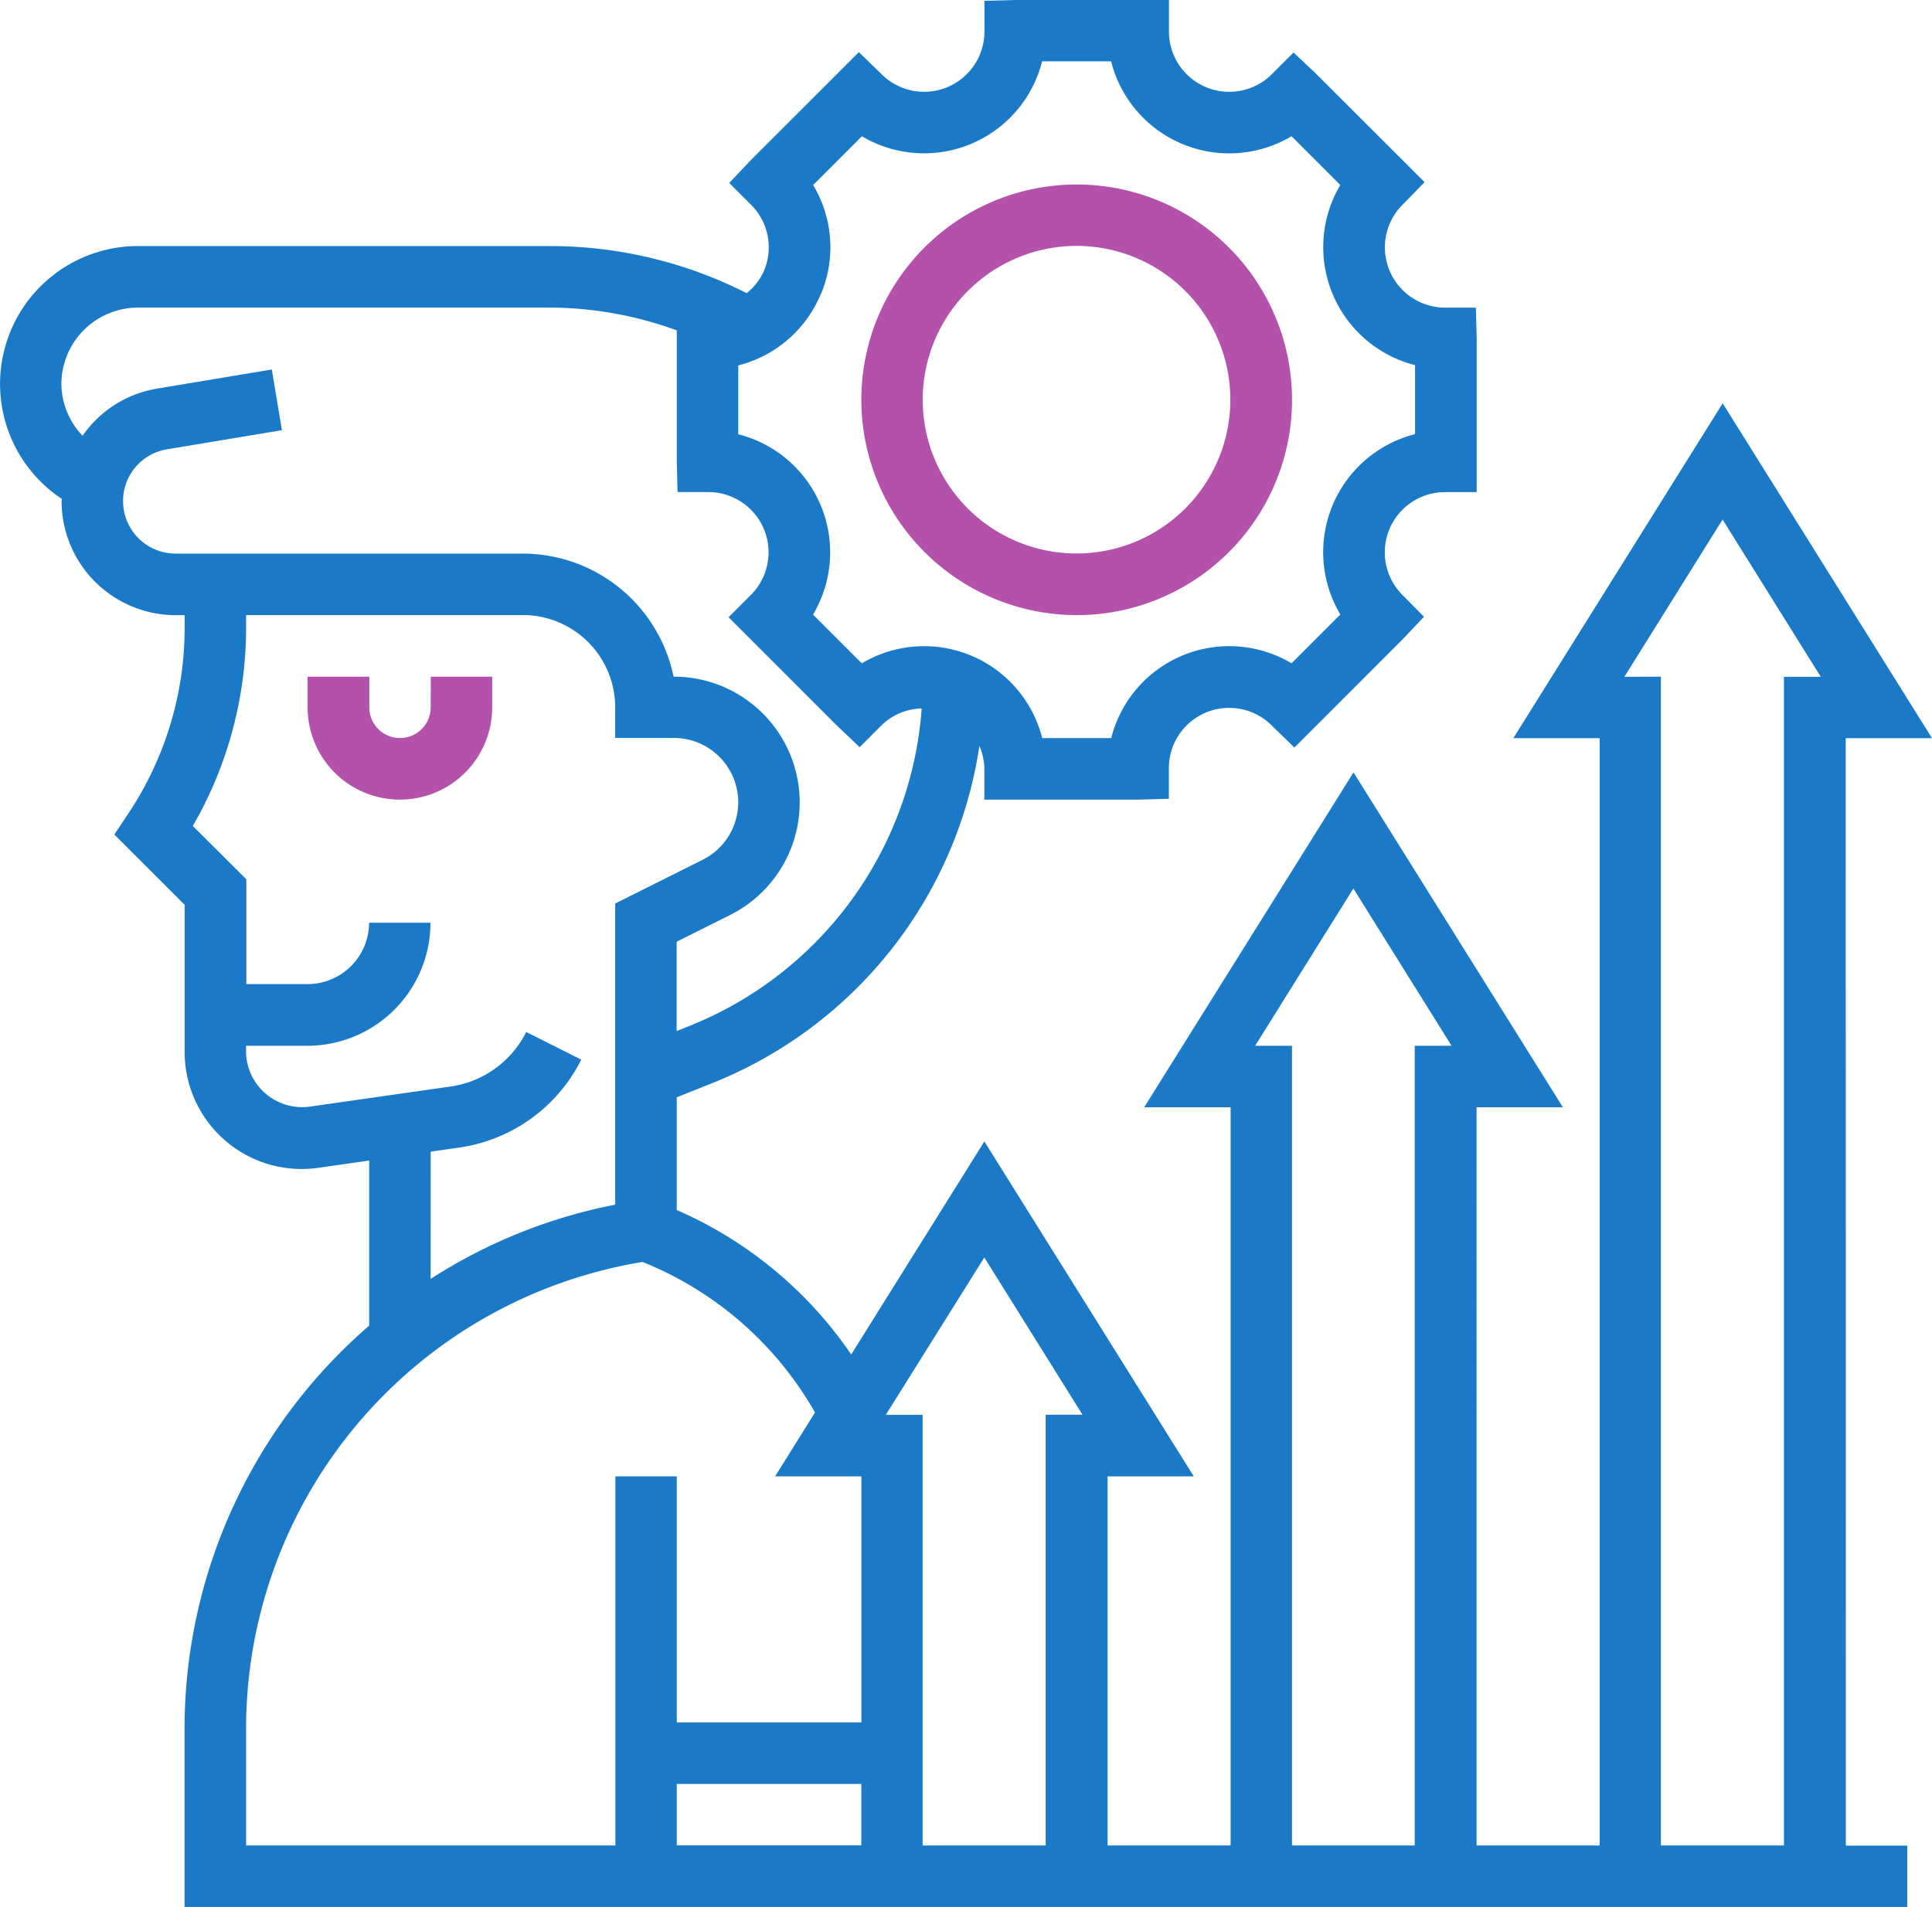 <svg id="Group_1560" data-name="Group 1560" xmlns="http://www.w3.org/2000/svg" width="62.955" height="62.148" viewBox="0 0 62.955 62.148">
  <g id="Group_1559" data-name="Group 1559" transform="translate(0 0)">
    <path id="Path_4019" data-name="Path 4019" d="M15.01,24a1,1,0,1,1-2,0V23H11v1a3.007,3.007,0,0,0,6.014,0V23h-2Z" transform="translate(-0.976 -0.947)" fill="#b451aa"/>
    <path id="Path_4020" data-name="Path 4020" d="M36.017,21.033A7.017,7.017,0,1,0,29,14.017,7.025,7.025,0,0,0,36.017,21.033ZM36.017,9A5.012,5.012,0,1,1,31,14.017,5.018,5.018,0,0,1,36.017,9Z" transform="translate(-0.933 -0.986)" fill="#b451aa"/>
    <path id="Path_4021" data-name="Path 4021" d="M61.143,25.057h2.812L57.134,14.144,50.313,25.057h2.812V61.143h-4.01V37.086h2.812L45.105,26.173,38.284,37.086H41.1V61.143h-4.01V49.115H39.9L33.076,38.2l-4.339,6.943a13.3,13.3,0,0,0-5.685-4.708V36.762l1.128-.451a14.082,14.082,0,0,0,8.735-11.005,2.014,2.014,0,0,1,.161.754v1h5.012l1-.027v-1a1.965,1.965,0,0,1,3.381-1.361l.709.691,3.534-3.535.69-.728L46.7,20.39a1.963,1.963,0,0,1,1.39-3.352h1.028V12.026l-.026-1h-1a1.965,1.965,0,0,1-1.362-3.381l.691-.709L43.88,3.4l-.729-.69-.709.709A1.964,1.964,0,0,1,39.091,2V1H34.079l-1,.027v1A1.965,1.965,0,0,1,29.7,3.391L28.987,2.7,25.452,6.233l-.69.728.709.71A1.958,1.958,0,0,1,25.9,9.813a1.927,1.927,0,0,1-.569.741,14.165,14.165,0,0,0-6.4-1.535H5.5a4.493,4.493,0,0,0-2.486,8.239c0,.025-.007.049-.007.074a3.72,3.72,0,0,0,3.716,3.716h.294v.4a10.909,10.909,0,0,1-1.836,6.065l-.456.684,2.292,2.291v4.8a3.814,3.814,0,0,0,3.81,3.81,3.914,3.914,0,0,0,.539-.038l1.665-.238v5.38A17.369,17.369,0,0,0,7.014,57.276v5.872H63.148v-2h-2Zm-7.212-2,3.2-5.125,3.2,5.125h-1.2V61.143h-4.01V23.053ZM41.9,35.081l3.2-5.125,3.2,5.125h-1.2V61.143H43.1V35.081Zm-8.826,6.9,3.2,5.125h-1.2V61.143h-4.01V47.11h-1.2ZM23.053,59.139h6.014v2H23.053Zm4.7-48.557a3.951,3.951,0,0,0-.256-3.552l1.589-1.589A3.967,3.967,0,0,0,34.957,3h2.249A3.97,3.97,0,0,0,43.085,5.44l1.589,1.589A3.968,3.968,0,0,0,47.11,12.9v2.249a3.968,3.968,0,0,0-2.434,5.878l-1.59,1.59a3.967,3.967,0,0,0-5.876,2.436H34.961a3.97,3.97,0,0,0-5.879-2.435l-1.589-1.589a3.968,3.968,0,0,0-2.436-5.876V12.908a3.96,3.96,0,0,0,2.69-2.327ZM5.01,17.332a1.706,1.706,0,0,1,1.429-1.688l3.747-.624-.329-1.978-3.747.624A3.689,3.689,0,0,0,3.691,15.2,2.469,2.469,0,0,1,3,13.517,2.5,2.5,0,0,1,5.5,11.024H18.925a12.16,12.16,0,0,1,4.128.743v4.269l.026,1h1a1.964,1.964,0,0,1,1.371,3.371l-.709.709,3.543,3.544.729.69.709-.709a1.936,1.936,0,0,1,1.312-.553,12.088,12.088,0,0,1-7.6,10.36l-.385.153V31.691l1.743-.872a4.1,4.1,0,0,0-1.833-7.767h-.011a5.021,5.021,0,0,0-4.911-4.01H6.721A1.713,1.713,0,0,1,5.01,17.332Zm10.024,21.2.93-.133a5.281,5.281,0,0,0,3.976-2.866l-1.793-.9a3.271,3.271,0,0,1-2.467,1.777l-4.6.657a1.829,1.829,0,0,1-2.063-1.785v-.2h2a4.014,4.014,0,0,0,4.01-4.01h-2a2.007,2.007,0,0,1-2,2h-2V29.654L7.283,27.918a12.9,12.9,0,0,0,1.736-6.474v-.4h9.021a3.011,3.011,0,0,1,3.007,3.007v1h1.915a2.095,2.095,0,0,1,.937,3.968l-2.852,1.426v9.815a17.152,17.152,0,0,0-6.014,2.419ZM9.019,57.277a15.419,15.419,0,0,1,12.918-15.15,11.317,11.317,0,0,1,5.62,4.906l-1.3,2.082h2.812v8.019H23.053V49.115h-2V61.143H9.019Z" transform="translate(-1 -1)" fill="#1a7ac7"/>
  </g>
</svg>
